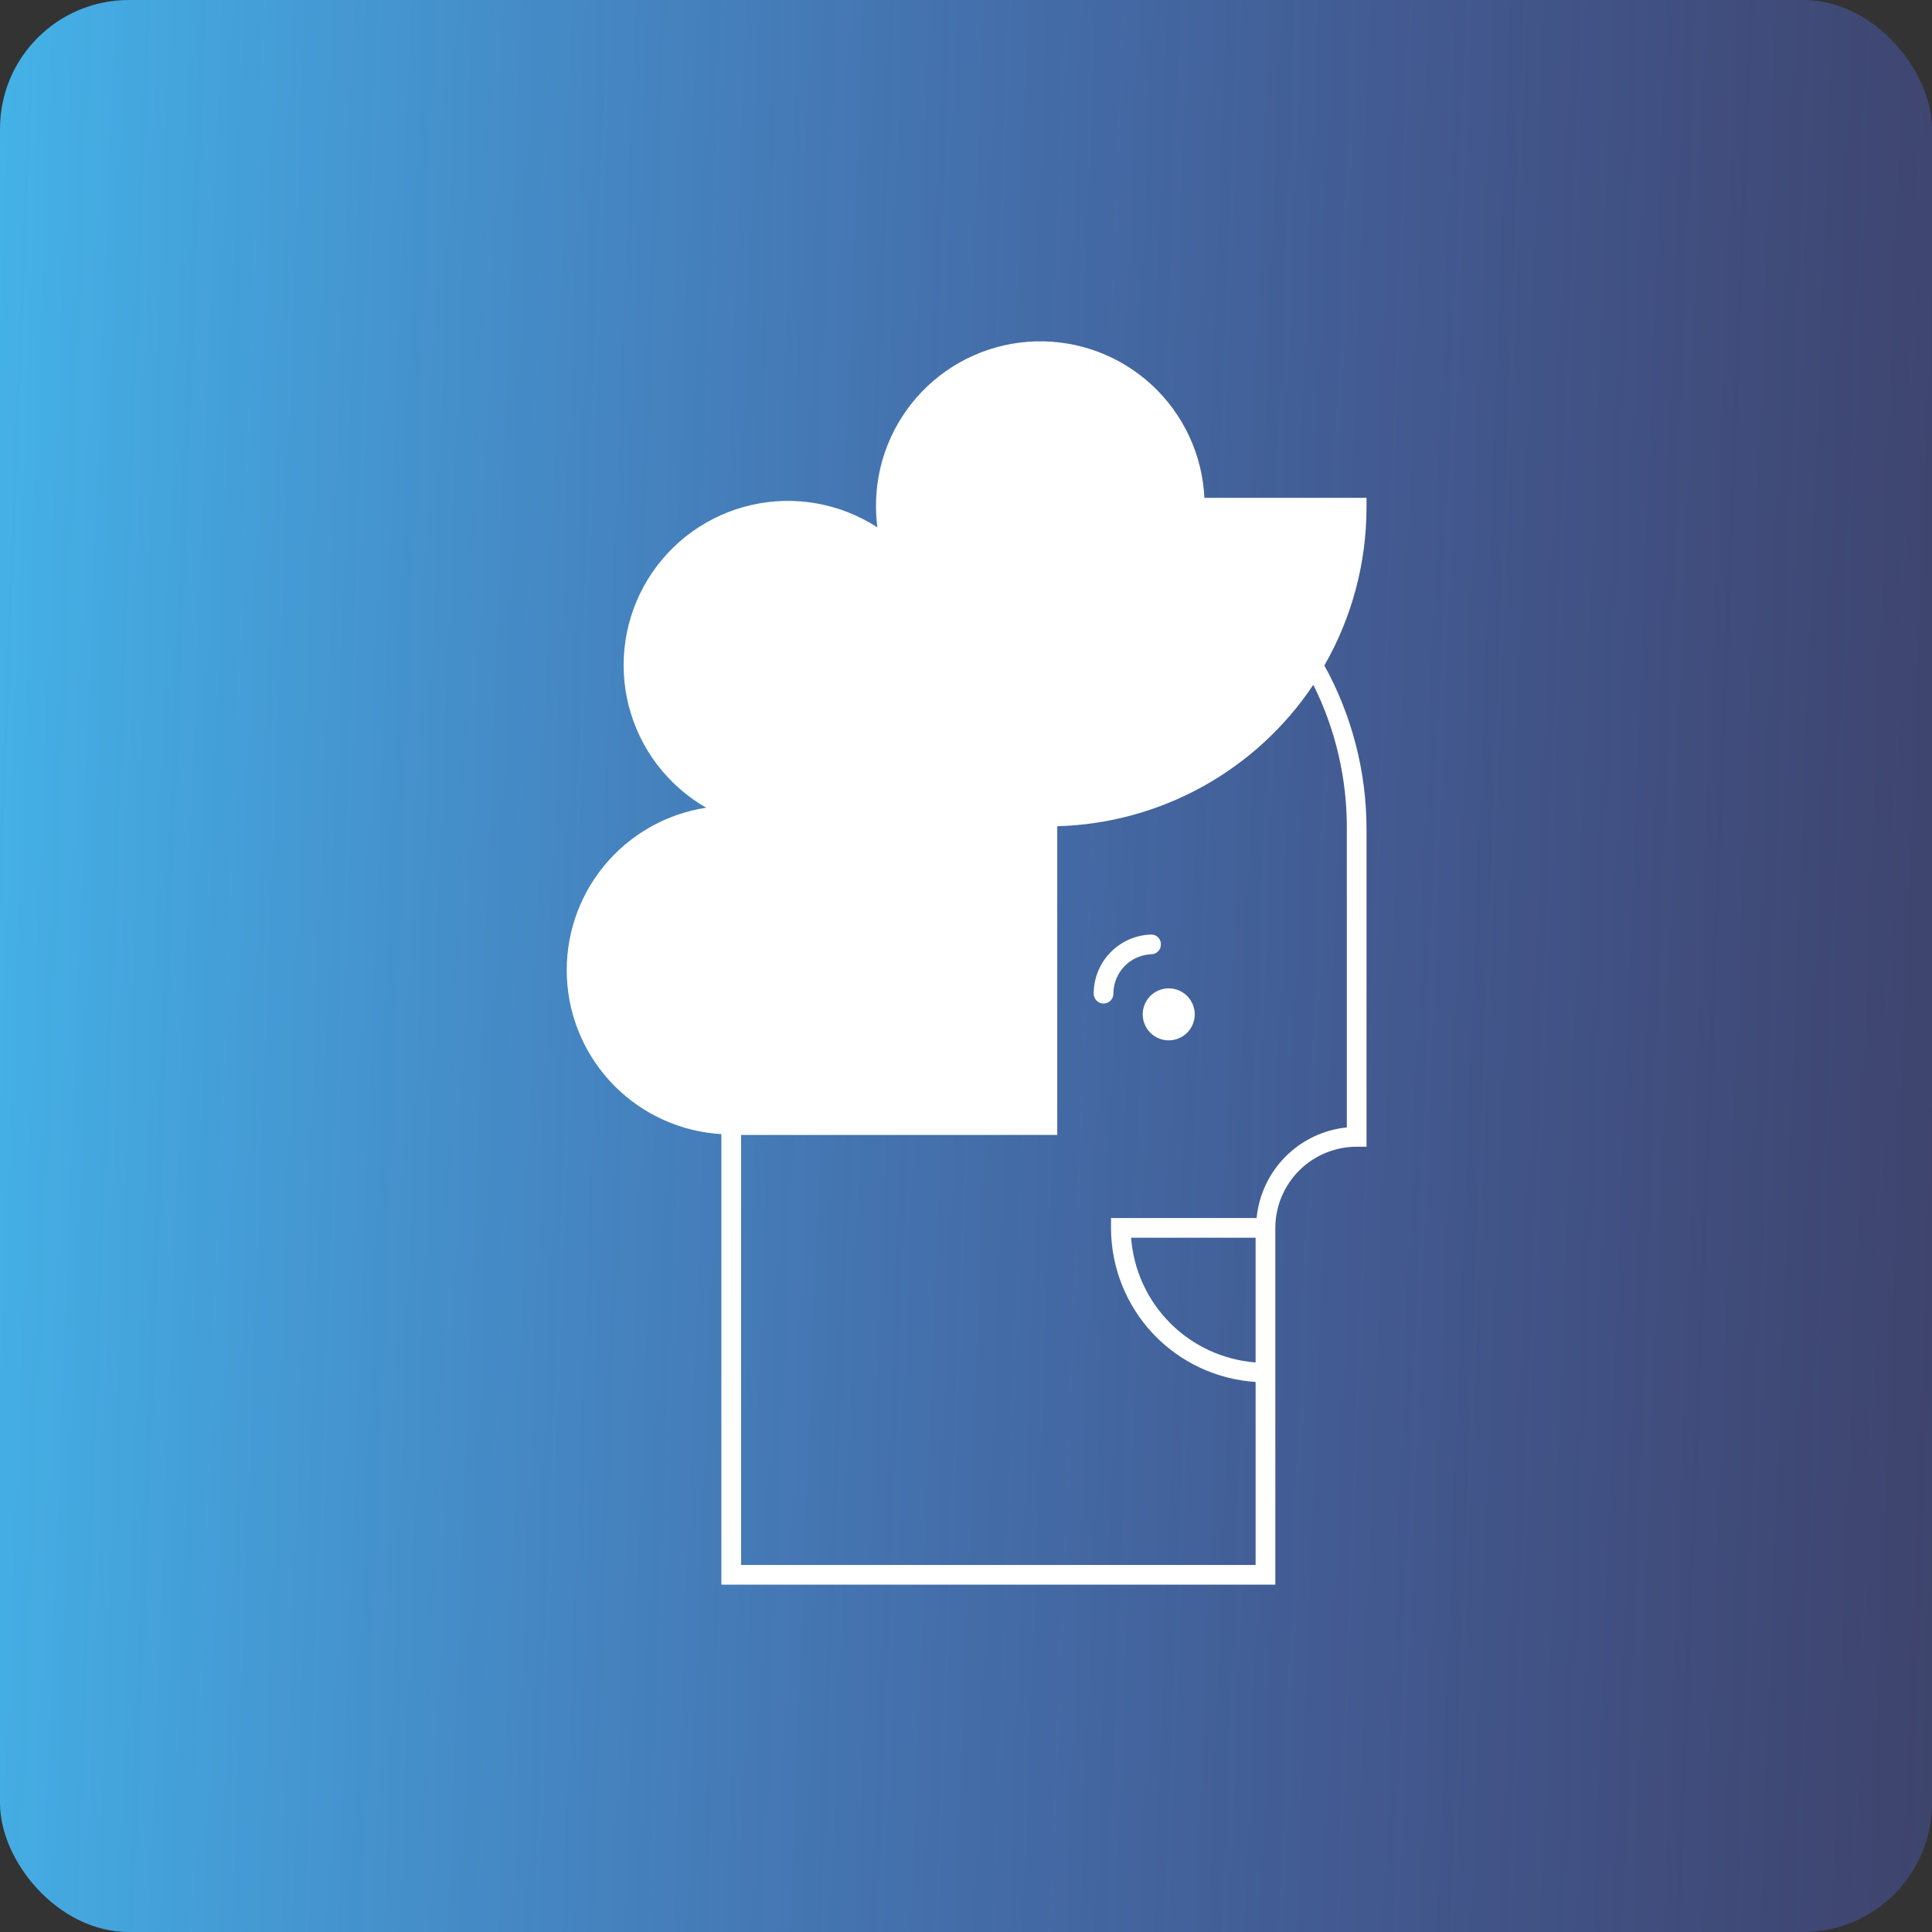 <svg xmlns="http://www.w3.org/2000/svg" width="300" height="300" viewBox="0 0 300 300" fill="none"><rect x="0" y="0" width="300" height="300" fill="#333333" stroke="none"/><rect width="300" height="300" rx="20" fill="url(#paint0_linear_362_302)"></rect><path d="M181.45 153.471C180.652 153.477 179.875 153.719 179.215 154.166C178.555 154.613 178.042 155.246 177.741 155.984C177.44 156.723 177.365 157.533 177.524 158.315C177.683 159.096 178.07 159.812 178.636 160.374C179.202 160.936 179.921 161.317 180.704 161.471C181.486 161.624 182.296 161.542 183.032 161.236C183.768 160.929 184.397 160.412 184.839 159.748C185.282 159.085 185.518 158.306 185.518 157.508C185.518 156.975 185.412 156.448 185.208 155.956C185.003 155.464 184.703 155.018 184.324 154.642C183.946 154.267 183.497 153.97 183.004 153.769C182.511 153.568 181.982 153.467 181.45 153.471Z" fill="white"></path><path d="M180.259 146.619C180.264 146.416 180.226 146.214 180.148 146.025C180.071 145.837 179.955 145.668 179.808 145.527C179.662 145.386 179.487 145.277 179.296 145.207C179.105 145.137 178.902 145.107 178.699 145.12C176.318 145.199 174.062 146.201 172.407 147.914C170.752 149.626 169.827 151.915 169.828 154.297C169.828 154.702 169.989 155.091 170.276 155.378C170.563 155.665 170.952 155.826 171.358 155.826C171.763 155.826 172.152 155.665 172.439 155.378C172.726 155.091 172.887 154.702 172.887 154.297C172.886 152.716 173.497 151.196 174.591 150.055C175.686 148.915 177.18 148.242 178.76 148.179C178.962 148.179 179.162 148.138 179.348 148.059C179.534 147.98 179.702 147.864 179.842 147.719C179.982 147.573 180.091 147.4 180.163 147.211C180.234 147.022 180.267 146.821 180.259 146.619Z" fill="white"></path><path d="M212.192 77.305H187.018C186.702 70.623 183.773 64.332 178.864 59.788C173.955 55.245 167.457 52.811 160.771 53.011C154.084 53.212 147.744 56.031 143.116 60.861C138.488 65.691 135.942 72.145 136.026 78.834C136.039 79.857 136.111 80.878 136.241 81.893C133.381 80.036 130.178 78.771 126.821 78.173C123.465 77.575 120.022 77.656 116.697 78.411C113.372 79.166 110.232 80.58 107.463 82.569C104.694 84.559 102.351 87.083 100.574 89.993C98.797 92.903 97.622 96.139 97.117 99.511C96.612 102.883 96.788 106.322 97.635 109.625C98.482 112.928 99.982 116.027 102.048 118.74C104.113 121.453 106.701 123.725 109.659 125.421C103.429 126.372 97.771 129.597 93.777 134.472C89.783 139.347 87.735 145.528 88.028 151.823C88.32 158.119 90.933 164.084 95.362 168.567C99.791 173.051 105.723 175.737 112.014 176.106V246.063H198.03V214.679V190.667C198.038 187.321 199.373 184.116 201.741 181.753C204.109 179.391 207.318 178.064 210.663 178.064H212.192V128.755C212.193 119.865 209.941 111.12 205.646 103.336C209.92 95.887 212.176 87.452 212.192 78.865V77.305ZM194.971 211.559C189.965 211.178 185.262 209.014 181.715 205.462C178.168 201.909 176.012 197.202 175.639 192.196H194.971V211.559ZM209.134 128.755V175.066C205.532 175.431 202.168 177.033 199.614 179.598C197.06 182.163 195.473 185.534 195.124 189.137H172.519V190.667C172.522 196.76 174.845 202.624 179.015 207.067C183.185 211.51 188.89 214.198 194.971 214.587V243.004H115.073V176.229H164.168V128.296C172.069 128.081 179.804 125.975 186.723 122.153C193.642 118.332 199.544 112.907 203.933 106.333C207.403 113.295 209.184 120.977 209.134 128.755Z" fill="white"></path><defs><linearGradient id="paint0_linear_362_302" x1="1.62457e-07" y1="25.472" x2="307.971" y2="37.189" gradientUnits="userSpaceOnUse"><stop stop-color="#44B2E7"></stop><stop offset="1" stop-color="#5569E8" stop-opacity="0.32"></stop></linearGradient></defs></svg>
